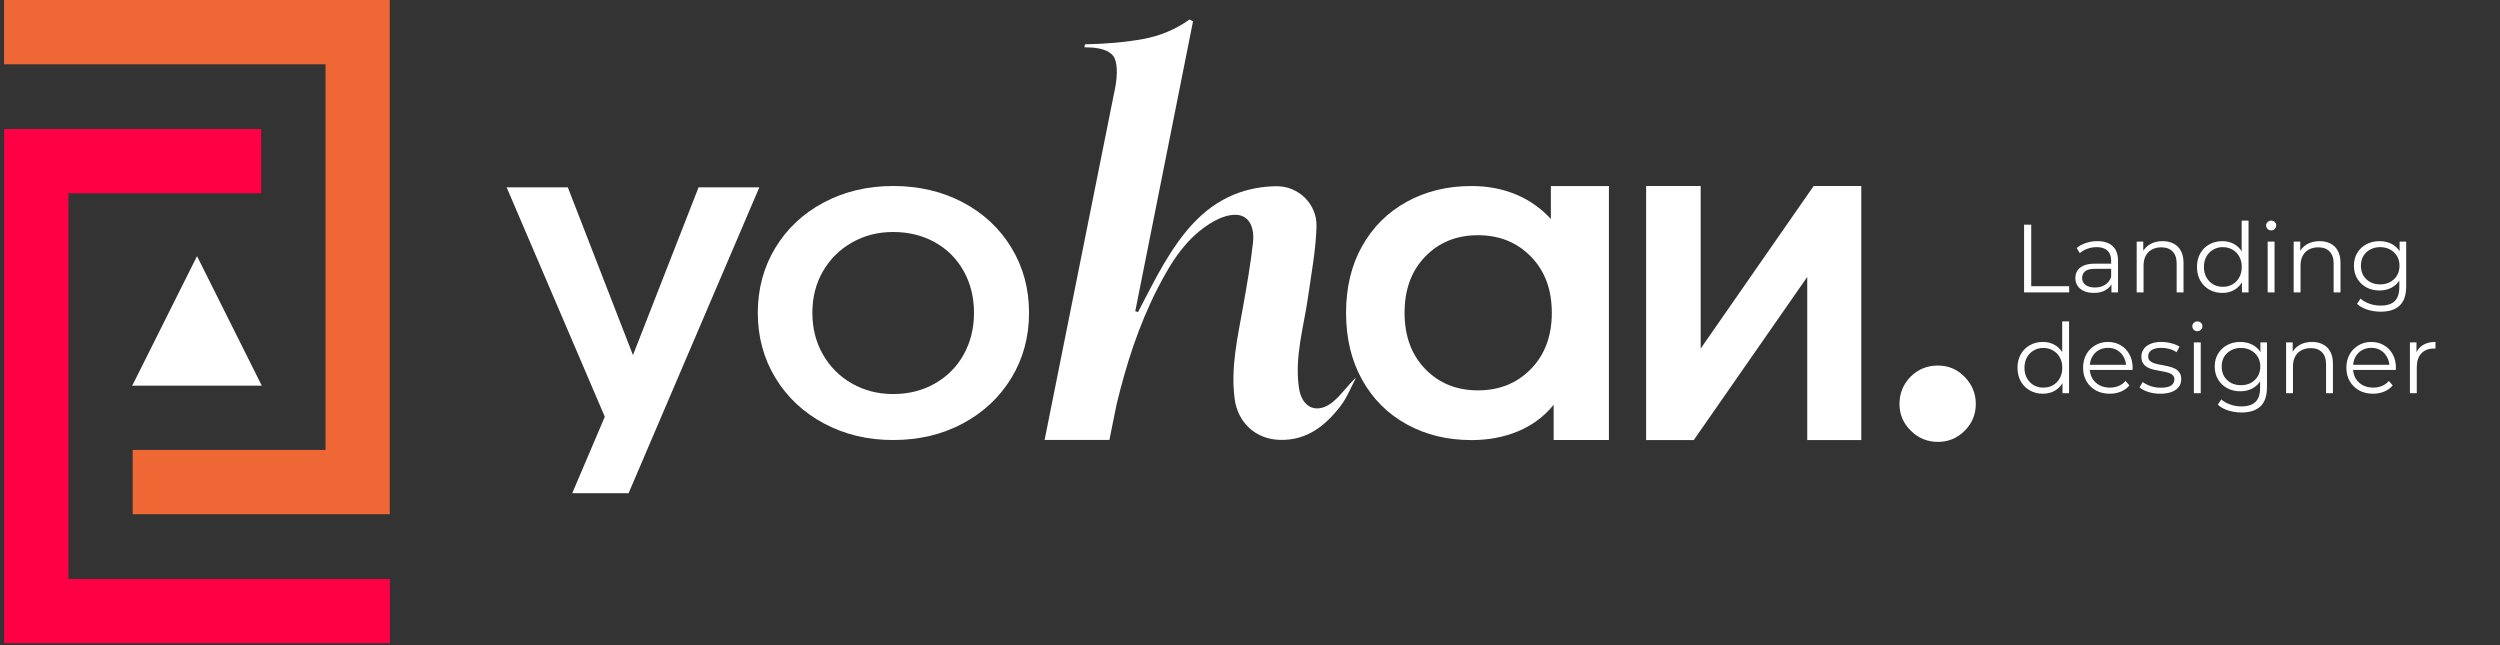 <svg xmlns="http://www.w3.org/2000/svg" width="248" height="64" viewBox="0 0 248 64" fill="none"><rect x="0" y="0" width="248" height="64" fill="#333333" stroke="none"/><path d="M81.74 42.008C79.695 40.914 78.086 39.406 76.923 37.487C75.757 35.569 75.174 33.416 75.174 31.029C75.174 28.642 75.757 26.489 76.923 24.57C78.089 22.652 79.695 21.154 81.74 20.073C83.786 18.991 86.075 18.451 88.606 18.451C91.137 18.451 93.465 18.991 95.514 20.073C97.559 21.154 99.165 22.652 100.331 24.57C101.497 26.489 102.08 28.642 102.08 31.029C102.08 33.416 101.497 35.569 100.331 37.487C99.165 39.406 97.559 40.914 95.514 42.008C93.469 43.102 91.166 43.65 88.606 43.65C86.046 43.65 83.789 43.102 81.74 42.008ZM92.742 38.044C93.964 37.347 94.918 36.39 95.599 35.165C96.279 33.944 96.621 32.563 96.621 31.029C96.621 29.495 96.279 28.114 95.599 26.893C94.918 25.671 93.964 24.717 92.742 24.036C91.521 23.356 90.14 23.014 88.606 23.014C87.072 23.014 85.733 23.362 84.512 24.059C83.291 24.756 82.33 25.707 81.633 26.916C80.936 28.124 80.587 29.495 80.587 31.029C80.587 32.563 80.936 33.944 81.633 35.165C82.33 36.387 83.287 37.347 84.512 38.044C85.733 38.741 87.098 39.09 88.606 39.09C90.114 39.09 91.521 38.741 92.742 38.044Z" fill="white"></path><path d="M50.255 18.581H56.326L62.791 35.227L69.299 18.581H75.327L62.355 48.926H56.766L59.997 41.341L50.259 18.585L50.255 18.581Z" fill="white"></path><path d="M163.297 43.653V18.451H168.707V34.579L179.914 18.451H184.64V43.653H179.279V27.472L168.023 43.653H163.297Z" fill="white"></path><path d="M159.604 18.454V43.649H154.122V40.155C153.171 41.324 151.996 42.197 150.598 42.78C149.201 43.363 147.657 43.656 145.967 43.656C143.57 43.656 141.43 43.135 139.541 42.089C137.652 41.047 136.177 39.572 135.118 37.666C134.06 35.761 133.529 33.55 133.529 31.032C133.529 28.514 134.06 26.309 135.118 24.42C136.177 22.531 137.652 21.066 139.541 20.02C141.43 18.978 143.573 18.454 145.967 18.454C147.563 18.454 149.032 18.73 150.367 19.284C151.703 19.838 152.862 20.652 153.846 21.727V18.457H159.604V18.454ZM151.865 36.605C153.246 35.191 153.94 33.335 153.94 31.029C153.94 28.723 153.25 26.866 151.865 25.453C150.484 24.039 148.732 23.332 146.612 23.332C144.492 23.332 142.749 24.039 141.381 25.453C140.013 26.866 139.333 28.723 139.333 31.029C139.333 33.335 140.017 35.191 141.381 36.605C142.749 38.018 144.492 38.725 146.612 38.725C148.732 38.725 150.481 38.018 151.865 36.605Z" fill="white"></path><path d="M132.278 39.829C130.669 41.154 129.138 40.497 128.849 38.438C128.412 35.341 129.35 32.38 129.773 29.364C130.096 27.068 130.536 24.766 130.597 22.46C130.656 20.258 128.835 18.463 126.637 18.473C125.227 18.48 123.729 18.76 122.426 19.294C119.185 20.626 117.153 23.313 115.427 26.221C114.515 27.759 113.736 29.374 112.896 30.954C112.805 30.924 112.714 30.898 112.619 30.869L118.348 2.114L117.996 1.938C116.628 2.915 115.098 3.56 113.398 3.869C111.701 4.182 109.776 4.358 107.63 4.397L107.571 4.69C108.613 4.69 109.388 4.833 109.906 5.11C110.059 5.198 110.186 5.296 110.3 5.4C110.427 5.527 110.528 5.667 110.59 5.83C110.883 6.592 110.854 7.755 110.502 9.315L103.624 43.64H110.053L110.759 40.142C111.717 36.152 112.964 32.253 114.844 28.589C116.169 26.006 117.713 23.495 120.354 21.984C120.993 21.619 121.771 21.32 122.491 21.307C123.784 21.281 124.491 22.355 124.292 24.108C124.051 26.238 123.683 28.355 123.305 30.465C122.771 33.471 122.071 36.455 122.475 39.552C122.784 41.939 124.572 43.571 126.953 43.636C129.65 43.711 131.474 42.233 132.985 40.272C133.63 39.432 134.024 38.396 134.529 37.451C133.679 38.217 133.089 39.151 132.278 39.816V39.829Z" fill="white"></path><path d="M189.532 37.367C190.268 36.631 191.17 36.263 192.238 36.263C193.307 36.263 194.16 36.637 194.896 37.39C195.632 38.142 196 39.034 196 40.073C196 41.112 195.632 41.995 194.896 42.731C194.16 43.467 193.274 43.835 192.238 43.835C191.203 43.835 190.307 43.467 189.558 42.731C188.806 41.995 188.428 41.109 188.428 40.073C188.428 39.038 188.796 38.103 189.532 37.367Z" fill="white"></path><path d="M38.679 57.435H6.785V19.173H25.914V12.799H0.411V19.173V57.435V63.809H38.679V57.435Z" fill="#FF0045"></path><path d="M32.291 0H0.4V6.378H32.291V44.632H13.162V51.01H32.291H38.665V44.632V6.378V0H32.291Z" fill="#EF6735"></path><path d="M13.118 38.238C13.21 38.057 13.305 37.88 13.397 37.7C15.419 33.655 17.442 29.61 19.465 25.568C19.485 25.523 19.509 25.483 19.546 25.411C21.691 29.698 23.826 33.964 25.971 38.261H25.805C21.616 38.261 17.428 38.261 13.244 38.261C13.203 38.261 13.162 38.261 13.118 38.265C13.118 38.255 13.118 38.248 13.118 38.238Z" fill="white"></path><path d="M200.788 29.009V22.288H201.498V28.394H205.261V29.009H200.788ZM209.455 29.009V27.895L209.426 27.712V25.85C209.426 25.421 209.305 25.092 209.061 24.861C208.825 24.631 208.469 24.516 207.996 24.516C207.669 24.516 207.359 24.57 207.065 24.679C206.77 24.788 206.521 24.932 206.316 25.111L206.009 24.602C206.265 24.384 206.572 24.218 206.93 24.103C207.289 23.981 207.666 23.921 208.063 23.921C208.716 23.921 209.218 24.084 209.57 24.41C209.929 24.73 210.108 25.22 210.108 25.879V29.009H209.455ZM207.717 29.056C207.34 29.056 207.01 28.996 206.729 28.874C206.453 28.746 206.242 28.573 206.095 28.356C205.948 28.132 205.874 27.876 205.874 27.588C205.874 27.325 205.935 27.088 206.057 26.877C206.185 26.66 206.389 26.487 206.671 26.359C206.959 26.224 207.343 26.157 207.823 26.157H209.561V26.666H207.842C207.356 26.666 207.017 26.753 206.825 26.925C206.639 27.098 206.546 27.312 206.546 27.569C206.546 27.857 206.658 28.087 206.882 28.26C207.106 28.433 207.42 28.519 207.823 28.519C208.207 28.519 208.537 28.433 208.812 28.26C209.093 28.081 209.298 27.825 209.426 27.492L209.58 27.962C209.452 28.295 209.228 28.561 208.908 28.759C208.594 28.957 208.197 29.056 207.717 29.056ZM214.532 23.921C214.942 23.921 215.3 24 215.607 24.16C215.921 24.314 216.164 24.551 216.337 24.871C216.516 25.191 216.606 25.594 216.606 26.081V29.009H215.924V26.148C215.924 25.616 215.79 25.216 215.521 24.948C215.258 24.672 214.887 24.535 214.407 24.535C214.049 24.535 213.735 24.608 213.466 24.756C213.204 24.896 212.999 25.105 212.852 25.38C212.711 25.648 212.641 25.975 212.641 26.359V29.009H211.959V23.968H212.612V25.351L212.506 25.092C212.666 24.727 212.922 24.442 213.274 24.237C213.626 24.026 214.046 23.921 214.532 23.921ZM220.453 29.056C219.973 29.056 219.541 28.948 219.157 28.73C218.779 28.512 218.482 28.212 218.264 27.828C218.047 27.437 217.938 26.989 217.938 26.484C217.938 25.972 218.047 25.524 218.264 25.14C218.482 24.756 218.779 24.458 219.157 24.247C219.541 24.029 219.973 23.921 220.453 23.921C220.895 23.921 221.288 24.02 221.634 24.218C221.986 24.416 222.264 24.708 222.469 25.092C222.68 25.469 222.786 25.933 222.786 26.484C222.786 27.028 222.683 27.492 222.479 27.876C222.274 28.26 221.995 28.554 221.643 28.759C221.298 28.957 220.901 29.056 220.453 29.056ZM220.501 28.452C220.859 28.452 221.179 28.372 221.461 28.212C221.749 28.045 221.973 27.815 222.133 27.52C222.299 27.22 222.383 26.874 222.383 26.484C222.383 26.087 222.299 25.741 222.133 25.447C221.973 25.152 221.749 24.925 221.461 24.765C221.179 24.599 220.859 24.516 220.501 24.516C220.149 24.516 219.832 24.599 219.551 24.765C219.269 24.925 219.045 25.152 218.879 25.447C218.712 25.741 218.629 26.087 218.629 26.484C218.629 26.874 218.712 27.22 218.879 27.52C219.045 27.815 219.269 28.045 219.551 28.212C219.832 28.372 220.149 28.452 220.501 28.452ZM222.402 29.009V27.492L222.469 26.474L222.373 25.456V21.885H223.055V29.009H222.402ZM224.953 29.009V23.968H225.634V29.009H224.953ZM225.298 22.855C225.158 22.855 225.039 22.807 224.943 22.711C224.847 22.615 224.799 22.5 224.799 22.365C224.799 22.231 224.847 22.119 224.943 22.029C225.039 21.933 225.158 21.885 225.298 21.885C225.439 21.885 225.558 21.93 225.654 22.02C225.75 22.109 225.798 22.221 225.798 22.356C225.798 22.497 225.75 22.615 225.654 22.711C225.564 22.807 225.446 22.855 225.298 22.855ZM230.104 23.921C230.513 23.921 230.872 24 231.179 24.16C231.493 24.314 231.736 24.551 231.909 24.871C232.088 25.191 232.177 25.594 232.177 26.081V29.009H231.496V26.148C231.496 25.616 231.361 25.216 231.093 24.948C230.83 24.672 230.459 24.535 229.979 24.535C229.621 24.535 229.307 24.608 229.038 24.756C228.776 24.896 228.571 25.105 228.424 25.38C228.283 25.648 228.213 25.975 228.213 26.359V29.009H227.531V23.968H228.184V25.351L228.078 25.092C228.238 24.727 228.494 24.442 228.846 24.237C229.198 24.026 229.617 23.921 230.104 23.921ZM236.169 30.919C235.708 30.919 235.267 30.852 234.844 30.717C234.422 30.583 234.079 30.391 233.817 30.141L234.163 29.623C234.399 29.834 234.691 30 235.036 30.122C235.388 30.25 235.759 30.314 236.15 30.314C236.79 30.314 237.26 30.164 237.561 29.863C237.862 29.569 238.012 29.108 238.012 28.48V27.223L238.108 26.359L238.041 25.495V23.968H238.694V28.394C238.694 29.265 238.479 29.901 238.051 30.305C237.628 30.714 237.001 30.919 236.169 30.919ZM236.044 28.817C235.564 28.817 235.132 28.714 234.748 28.509C234.364 28.298 234.06 28.007 233.836 27.636C233.619 27.265 233.51 26.839 233.51 26.359C233.51 25.879 233.619 25.456 233.836 25.092C234.06 24.721 234.364 24.433 234.748 24.228C235.132 24.023 235.564 23.921 236.044 23.921C236.492 23.921 236.895 24.013 237.254 24.199C237.612 24.384 237.897 24.66 238.108 25.024C238.319 25.389 238.425 25.834 238.425 26.359C238.425 26.884 238.319 27.328 238.108 27.693C237.897 28.058 237.612 28.337 237.254 28.529C236.895 28.721 236.492 28.817 236.044 28.817ZM236.111 28.212C236.483 28.212 236.812 28.135 237.1 27.981C237.388 27.821 237.615 27.604 237.782 27.328C237.948 27.047 238.031 26.724 238.031 26.359C238.031 25.994 237.948 25.674 237.782 25.399C237.615 25.124 237.388 24.909 237.1 24.756C236.812 24.596 236.483 24.516 236.111 24.516C235.747 24.516 235.417 24.596 235.123 24.756C234.835 24.909 234.607 25.124 234.441 25.399C234.281 25.674 234.201 25.994 234.201 26.359C234.201 26.724 234.281 27.047 234.441 27.328C234.607 27.604 234.835 27.821 235.123 27.981C235.417 28.135 235.747 28.212 236.111 28.212ZM202.65 39.056C202.17 39.056 201.738 38.948 201.354 38.73C200.976 38.513 200.679 38.212 200.461 37.828C200.244 37.437 200.135 36.989 200.135 36.484C200.135 35.972 200.244 35.524 200.461 35.14C200.679 34.756 200.976 34.458 201.354 34.247C201.738 34.029 202.17 33.92 202.65 33.92C203.092 33.92 203.485 34.02 203.831 34.218C204.183 34.416 204.461 34.708 204.666 35.092C204.877 35.469 204.983 35.933 204.983 36.484C204.983 37.028 204.88 37.492 204.676 37.876C204.471 38.26 204.192 38.554 203.84 38.759C203.495 38.957 203.098 39.056 202.65 39.056ZM202.698 38.452C203.056 38.452 203.376 38.372 203.658 38.212C203.946 38.045 204.17 37.815 204.33 37.52C204.496 37.22 204.58 36.874 204.58 36.484C204.58 36.087 204.496 35.741 204.33 35.447C204.17 35.153 203.946 34.925 203.658 34.765C203.376 34.599 203.056 34.516 202.698 34.516C202.346 34.516 202.029 34.599 201.748 34.765C201.466 34.925 201.242 35.153 201.076 35.447C200.909 35.741 200.826 36.087 200.826 36.484C200.826 36.874 200.909 37.22 201.076 37.52C201.242 37.815 201.466 38.045 201.748 38.212C202.029 38.372 202.346 38.452 202.698 38.452ZM204.599 39.008V37.492L204.666 36.474L204.57 35.456V31.885H205.252V39.008H204.599ZM209.291 39.056C208.766 39.056 208.305 38.948 207.908 38.73C207.511 38.506 207.201 38.202 206.977 37.818C206.753 37.428 206.641 36.983 206.641 36.484C206.641 35.984 206.747 35.543 206.958 35.159C207.175 34.775 207.47 34.474 207.841 34.257C208.219 34.032 208.641 33.92 209.108 33.92C209.582 33.92 210.001 34.029 210.366 34.247C210.737 34.458 211.028 34.759 211.239 35.149C211.451 35.533 211.556 35.978 211.556 36.484C211.556 36.516 211.553 36.551 211.547 36.589C211.547 36.621 211.547 36.657 211.547 36.695H207.159V36.186H211.182L210.913 36.388C210.913 36.023 210.833 35.7 210.673 35.418C210.519 35.13 210.308 34.906 210.039 34.746C209.771 34.586 209.46 34.506 209.108 34.506C208.763 34.506 208.452 34.586 208.177 34.746C207.902 34.906 207.687 35.13 207.534 35.418C207.38 35.706 207.303 36.036 207.303 36.407V36.513C207.303 36.897 207.387 37.236 207.553 37.53C207.726 37.818 207.963 38.045 208.263 38.212C208.571 38.372 208.919 38.452 209.31 38.452C209.617 38.452 209.902 38.397 210.164 38.288C210.433 38.18 210.663 38.013 210.855 37.789L211.239 38.231C211.015 38.5 210.734 38.705 210.395 38.845C210.062 38.986 209.694 39.056 209.291 39.056ZM214.297 39.056C213.881 39.056 213.488 38.999 213.116 38.884C212.745 38.762 212.454 38.612 212.243 38.432L212.55 37.895C212.755 38.048 213.017 38.183 213.337 38.298C213.657 38.407 213.993 38.461 214.345 38.461C214.825 38.461 215.171 38.388 215.382 38.24C215.593 38.087 215.699 37.885 215.699 37.636C215.699 37.45 215.638 37.306 215.516 37.204C215.401 37.095 215.248 37.015 215.056 36.964C214.864 36.906 214.649 36.858 214.412 36.82C214.176 36.781 213.939 36.736 213.702 36.685C213.472 36.634 213.26 36.56 213.068 36.465C212.876 36.362 212.72 36.224 212.598 36.052C212.483 35.879 212.425 35.648 212.425 35.361C212.425 35.085 212.502 34.839 212.656 34.621C212.809 34.404 213.033 34.234 213.328 34.112C213.628 33.984 213.993 33.92 214.422 33.92C214.748 33.92 215.075 33.965 215.401 34.055C215.728 34.138 215.996 34.25 216.208 34.391L215.91 34.938C215.686 34.785 215.446 34.676 215.19 34.612C214.934 34.541 214.678 34.506 214.422 34.506C213.968 34.506 213.632 34.586 213.414 34.746C213.203 34.9 213.097 35.098 213.097 35.341C213.097 35.533 213.155 35.684 213.27 35.792C213.392 35.901 213.548 35.988 213.74 36.052C213.939 36.109 214.153 36.157 214.384 36.196C214.62 36.234 214.854 36.282 215.084 36.34C215.321 36.391 215.536 36.465 215.728 36.56C215.926 36.65 216.083 36.781 216.198 36.954C216.32 37.12 216.38 37.341 216.38 37.617C216.38 37.911 216.297 38.167 216.131 38.385C215.971 38.596 215.734 38.762 215.42 38.884C215.113 38.999 214.739 39.056 214.297 39.056ZM217.631 39.008V33.968H218.313V39.008H217.631ZM217.977 32.855C217.836 32.855 217.717 32.807 217.621 32.711C217.525 32.615 217.477 32.5 217.477 32.365C217.477 32.231 217.525 32.119 217.621 32.029C217.717 31.933 217.836 31.885 217.977 31.885C218.117 31.885 218.236 31.93 218.332 32.02C218.428 32.109 218.476 32.221 218.476 32.356C218.476 32.496 218.428 32.615 218.332 32.711C218.242 32.807 218.124 32.855 217.977 32.855ZM222.36 40.919C221.899 40.919 221.457 40.852 221.035 40.717C220.612 40.583 220.27 40.391 220.008 40.141L220.353 39.623C220.59 39.834 220.881 40.001 221.227 40.122C221.579 40.25 221.95 40.314 222.34 40.314C222.98 40.314 223.451 40.164 223.752 39.863C224.052 39.569 224.203 39.108 224.203 38.48V37.223L224.299 36.359L224.232 35.495V33.968H224.884V38.394C224.884 39.264 224.67 39.901 224.241 40.304C223.819 40.714 223.192 40.919 222.36 40.919ZM222.235 38.816C221.755 38.816 221.323 38.714 220.939 38.509C220.555 38.298 220.251 38.007 220.027 37.636C219.809 37.264 219.7 36.839 219.7 36.359C219.7 35.879 219.809 35.456 220.027 35.092C220.251 34.721 220.555 34.432 220.939 34.228C221.323 34.023 221.755 33.92 222.235 33.92C222.683 33.92 223.086 34.013 223.444 34.199C223.803 34.385 224.088 34.66 224.299 35.025C224.51 35.389 224.616 35.834 224.616 36.359C224.616 36.884 224.51 37.328 224.299 37.693C224.088 38.058 223.803 38.337 223.444 38.529C223.086 38.721 222.683 38.816 222.235 38.816ZM222.302 38.212C222.673 38.212 223.003 38.135 223.291 37.981C223.579 37.821 223.806 37.604 223.972 37.328C224.139 37.047 224.222 36.724 224.222 36.359C224.222 35.994 224.139 35.674 223.972 35.399C223.806 35.124 223.579 34.909 223.291 34.756C223.003 34.596 222.673 34.516 222.302 34.516C221.937 34.516 221.608 34.596 221.313 34.756C221.025 34.909 220.798 35.124 220.632 35.399C220.472 35.674 220.392 35.994 220.392 36.359C220.392 36.724 220.472 37.047 220.632 37.328C220.798 37.604 221.025 37.821 221.313 37.981C221.608 38.135 221.937 38.212 222.302 38.212ZM229.354 33.92C229.763 33.92 230.122 34.001 230.429 34.16C230.743 34.314 230.986 34.551 231.159 34.871C231.338 35.191 231.427 35.594 231.427 36.081V39.008H230.746V36.148C230.746 35.617 230.611 35.217 230.343 34.948C230.08 34.672 229.709 34.535 229.229 34.535C228.871 34.535 228.557 34.608 228.288 34.756C228.026 34.897 227.821 35.105 227.674 35.38C227.533 35.648 227.463 35.975 227.463 36.359V39.008H226.781V33.968H227.434V35.351L227.328 35.092C227.488 34.727 227.744 34.442 228.096 34.237C228.448 34.026 228.867 33.92 229.354 33.92ZM235.409 39.056C234.885 39.056 234.424 38.948 234.027 38.73C233.63 38.506 233.32 38.202 233.096 37.818C232.872 37.428 232.76 36.983 232.76 36.484C232.76 35.984 232.865 35.543 233.077 35.159C233.294 34.775 233.589 34.474 233.96 34.257C234.337 34.032 234.76 33.92 235.227 33.92C235.701 33.92 236.12 34.029 236.485 34.247C236.856 34.458 237.147 34.759 237.358 35.149C237.569 35.533 237.675 35.978 237.675 36.484C237.675 36.516 237.672 36.551 237.665 36.589C237.665 36.621 237.665 36.657 237.665 36.695H233.278V36.186H237.301L237.032 36.388C237.032 36.023 236.952 35.7 236.792 35.418C236.638 35.13 236.427 34.906 236.158 34.746C235.889 34.586 235.579 34.506 235.227 34.506C234.881 34.506 234.571 34.586 234.296 34.746C234.021 34.906 233.806 35.13 233.653 35.418C233.499 35.706 233.422 36.036 233.422 36.407V36.513C233.422 36.897 233.505 37.236 233.672 37.53C233.845 37.818 234.081 38.045 234.382 38.212C234.689 38.372 235.038 38.452 235.429 38.452C235.736 38.452 236.021 38.397 236.283 38.288C236.552 38.18 236.782 38.013 236.974 37.789L237.358 38.231C237.134 38.5 236.853 38.705 236.513 38.845C236.181 38.986 235.813 39.056 235.409 39.056ZM239.062 39.008V33.968H239.715V35.341L239.648 35.101C239.789 34.717 240.025 34.426 240.358 34.228C240.691 34.023 241.104 33.92 241.597 33.92V34.583C241.571 34.583 241.545 34.583 241.52 34.583C241.494 34.577 241.469 34.573 241.443 34.573C240.912 34.573 240.496 34.736 240.195 35.063C239.894 35.383 239.744 35.84 239.744 36.436V39.008H239.062Z" fill="white"></path></svg>